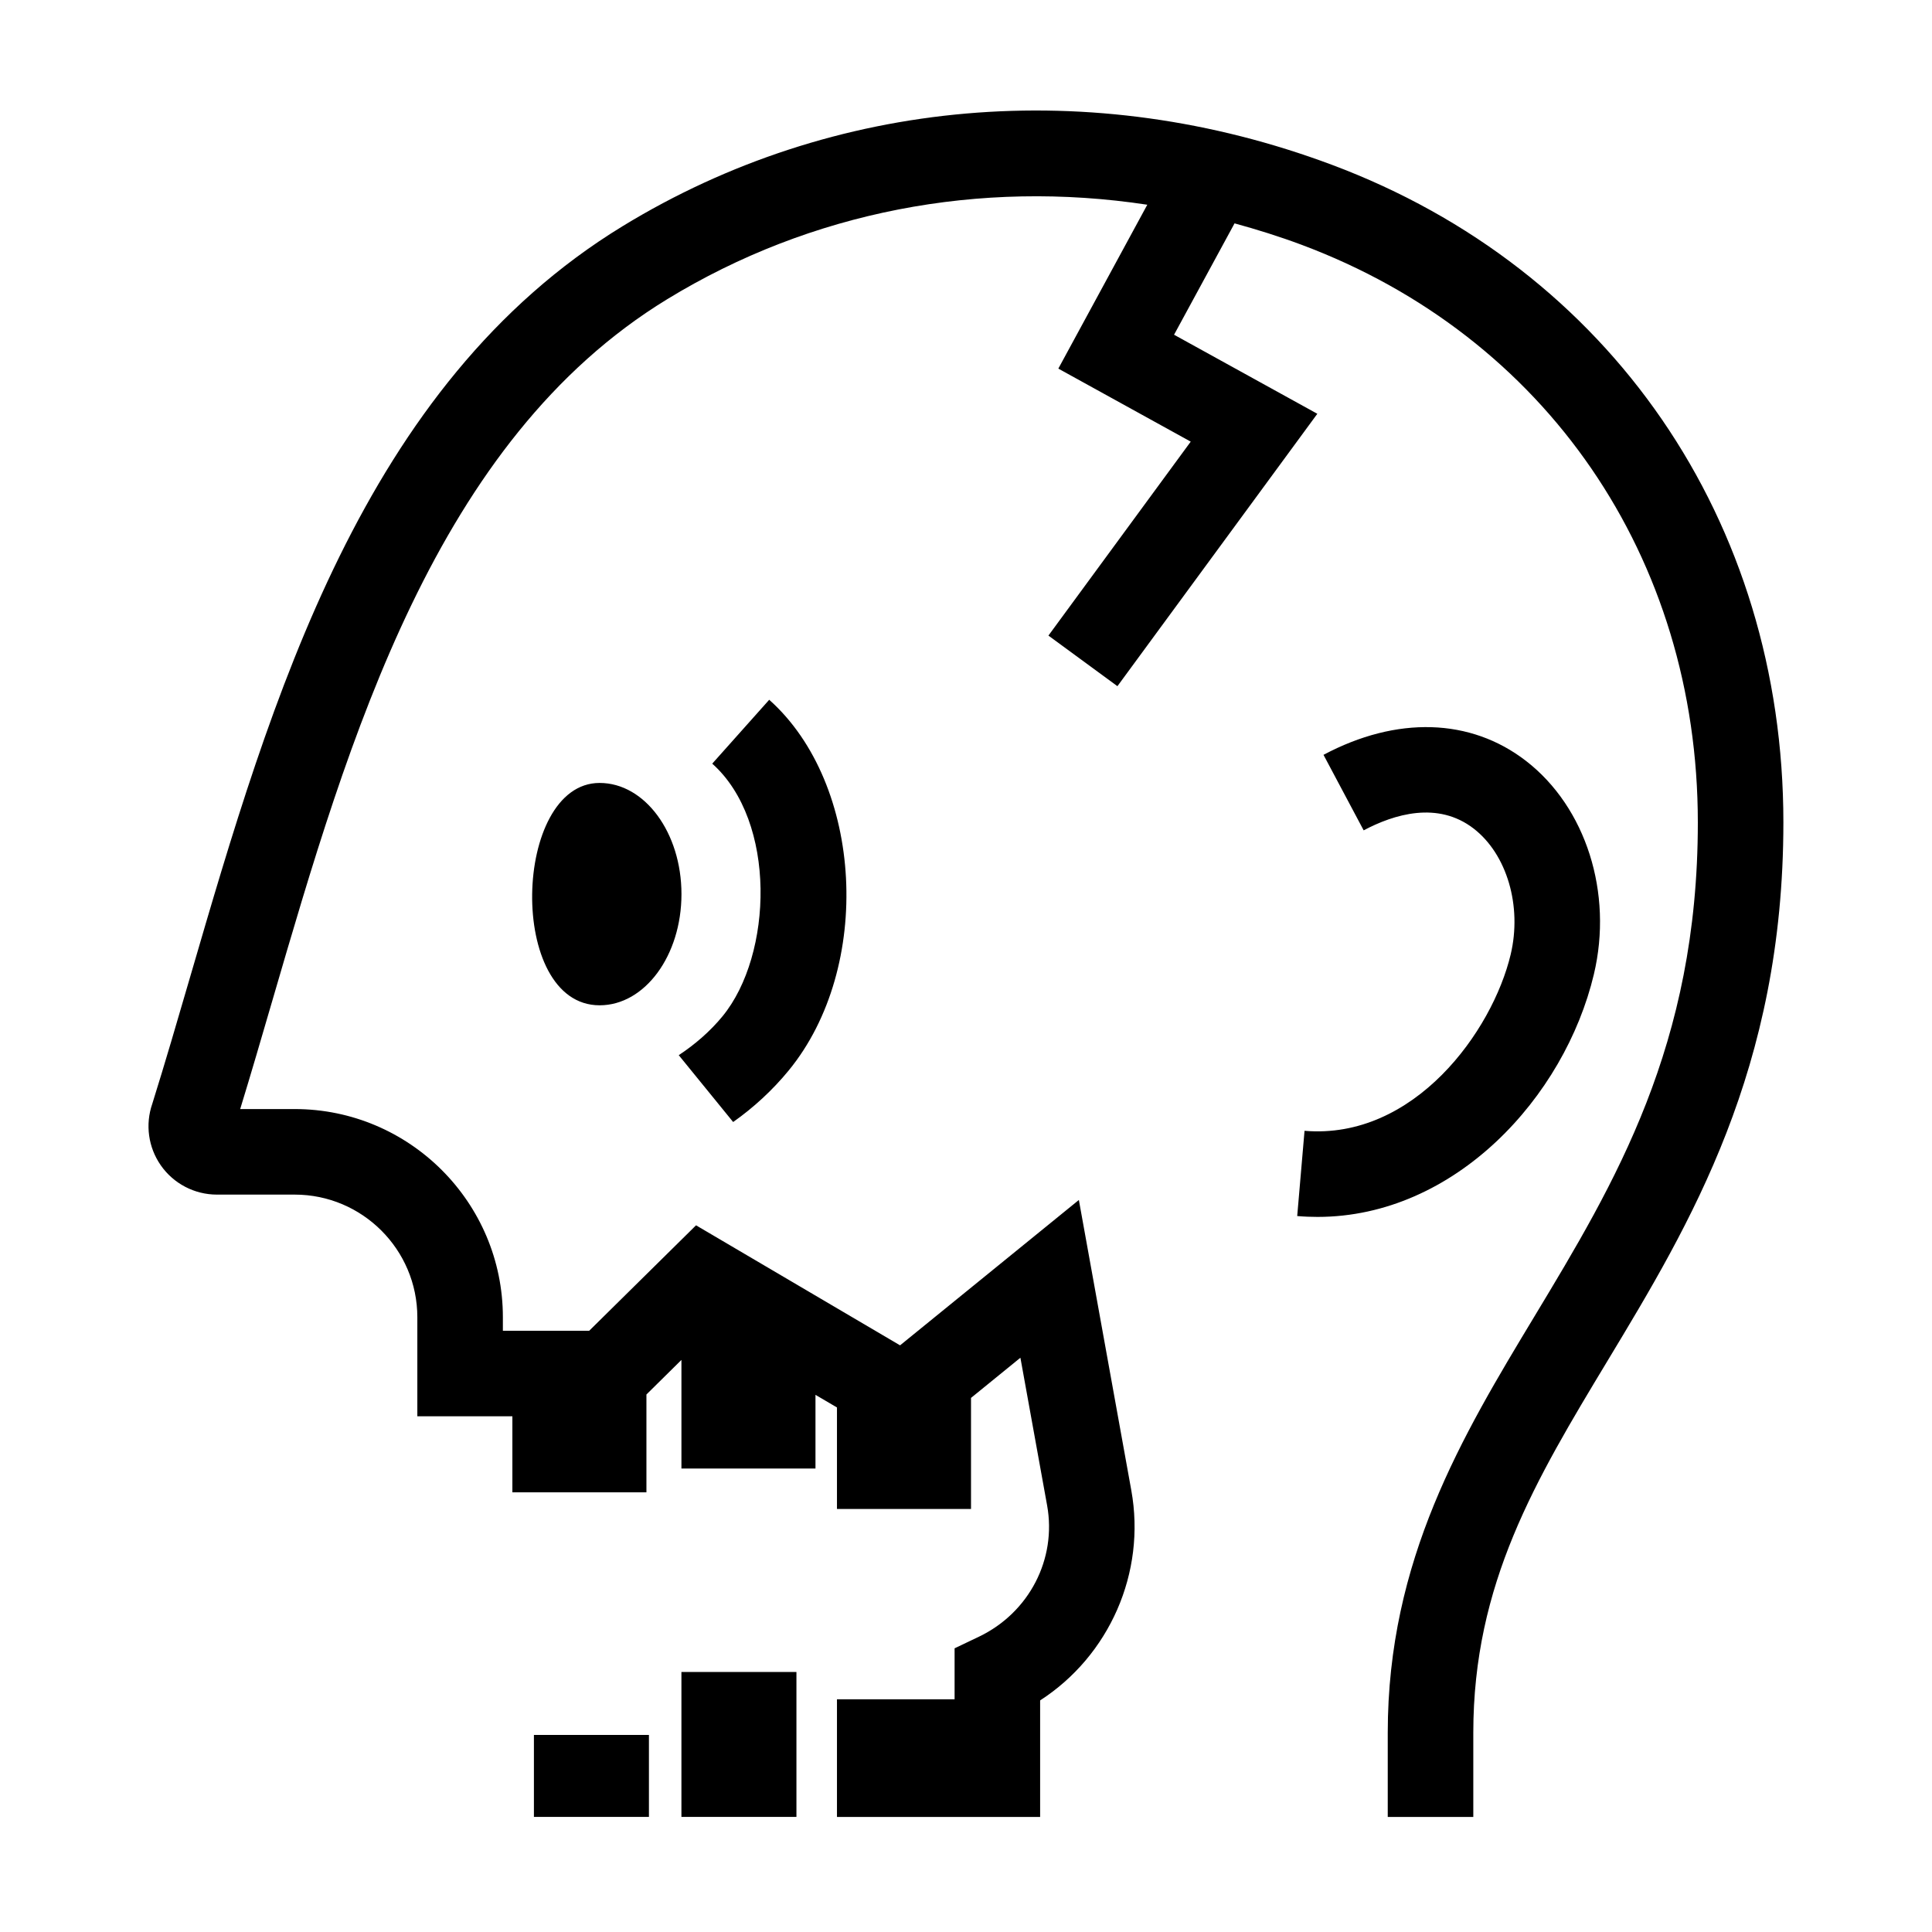 <?xml version="1.0" encoding="UTF-8"?>
<!-- Uploaded to: SVG Find, www.svgrepo.com, Generator: SVG Find Mixer Tools -->
<svg fill="#000000" width="800px" height="800px" version="1.1" viewBox="144 144 512 512" xmlns="http://www.w3.org/2000/svg">
 <path d="m353.01 427.69c22.387-27.289 19.832-75.949-5.16-98.242l-15.098 16.926c17.148 15.289 16.074 50.672 2.731 66.941-3.309 4.027-7.332 7.5-11.609 10.316l14.418 17.715c5.426-3.824 10.43-8.43 14.719-13.656zm-28.426 197.81h30.48v-38.41h-30.48zm-39.09 0h30.48v-21.719h-30.48zm280.9-223.3c5.129-21.547-2.098-44.277-17.996-56.555-14.688-11.352-34.246-11.934-53.656-1.605l10.645 20.012c8.047-4.277 19.629-7.824 29.152-0.469 8.824 6.816 12.855 20.543 9.805 33.367-4.84 20.324-25.551 49.164-54.629 46.727l-1.941 22.586c1.816 0.16 3.613 0.23 5.391 0.23 36.387 0 65.492-31.77 73.23-64.293zm-263.49-50.711c-23.051 0-24.617 58.93 0 58.926 11.984 0 21.691-13.191 21.691-29.465 0-16.273-9.711-29.461-21.691-29.461zm313.71 10.477c0 65.395-24.734 106.42-46.566 142.61-19.109 31.684-35.609 59.047-35.609 98.645v22.289h-22.672v-22.289c0-45.902 19.762-78.664 38.871-110.35 21.289-35.309 43.305-71.812 43.305-130.9 0-70.211-40.227-128.87-104.99-153.09-5.883-2.203-11.82-4.051-17.785-5.688l-16.031 29.516 37.969 20.949-52.977 72.188-18.285-13.41 37.711-51.395-35.086-19.355 23.578-43.43c-44.383-6.738-89.113 1.762-127.2 25.02-61.395 37.488-84.352 116.22-104.61 185.68-2.926 10.023-5.707 19.582-8.586 28.957h14.445c30.418 0 55.172 24.746 55.172 55.172v3.578h22.879l28.309-27.941 54.07 31.809 47.383-38.523 13.895 76.938c3.961 21.875-5.844 43.852-24.16 55.684v30.879h-53.84v-31.172h31.172v-13.516l6.457-3.078c13.352-6.398 20.625-20.621 18.066-34.77l-7.082-39.156-13.09 10.648v29.426h-35.523v-26.895l-5.695-3.344v19.531h-35.523v-28.785l-9.277 9.164v25.922h-35.523v-20.148h-25.188v-26.25c0-17.918-14.578-32.5-32.5-32.5h-20.621c-5.914 0-11.473-2.898-14.855-7.742-3.328-4.762-4.168-10.828-2.273-16.301 3.406-10.891 6.676-22.086 10.125-33.934 21.406-73.41 45.672-156.62 114.55-198.68 55.855-34.109 124.33-40.039 187.87-16.277 73.848 27.613 119.72 94.406 119.72 174.32z" fill-rule="evenodd"/>
</svg>
